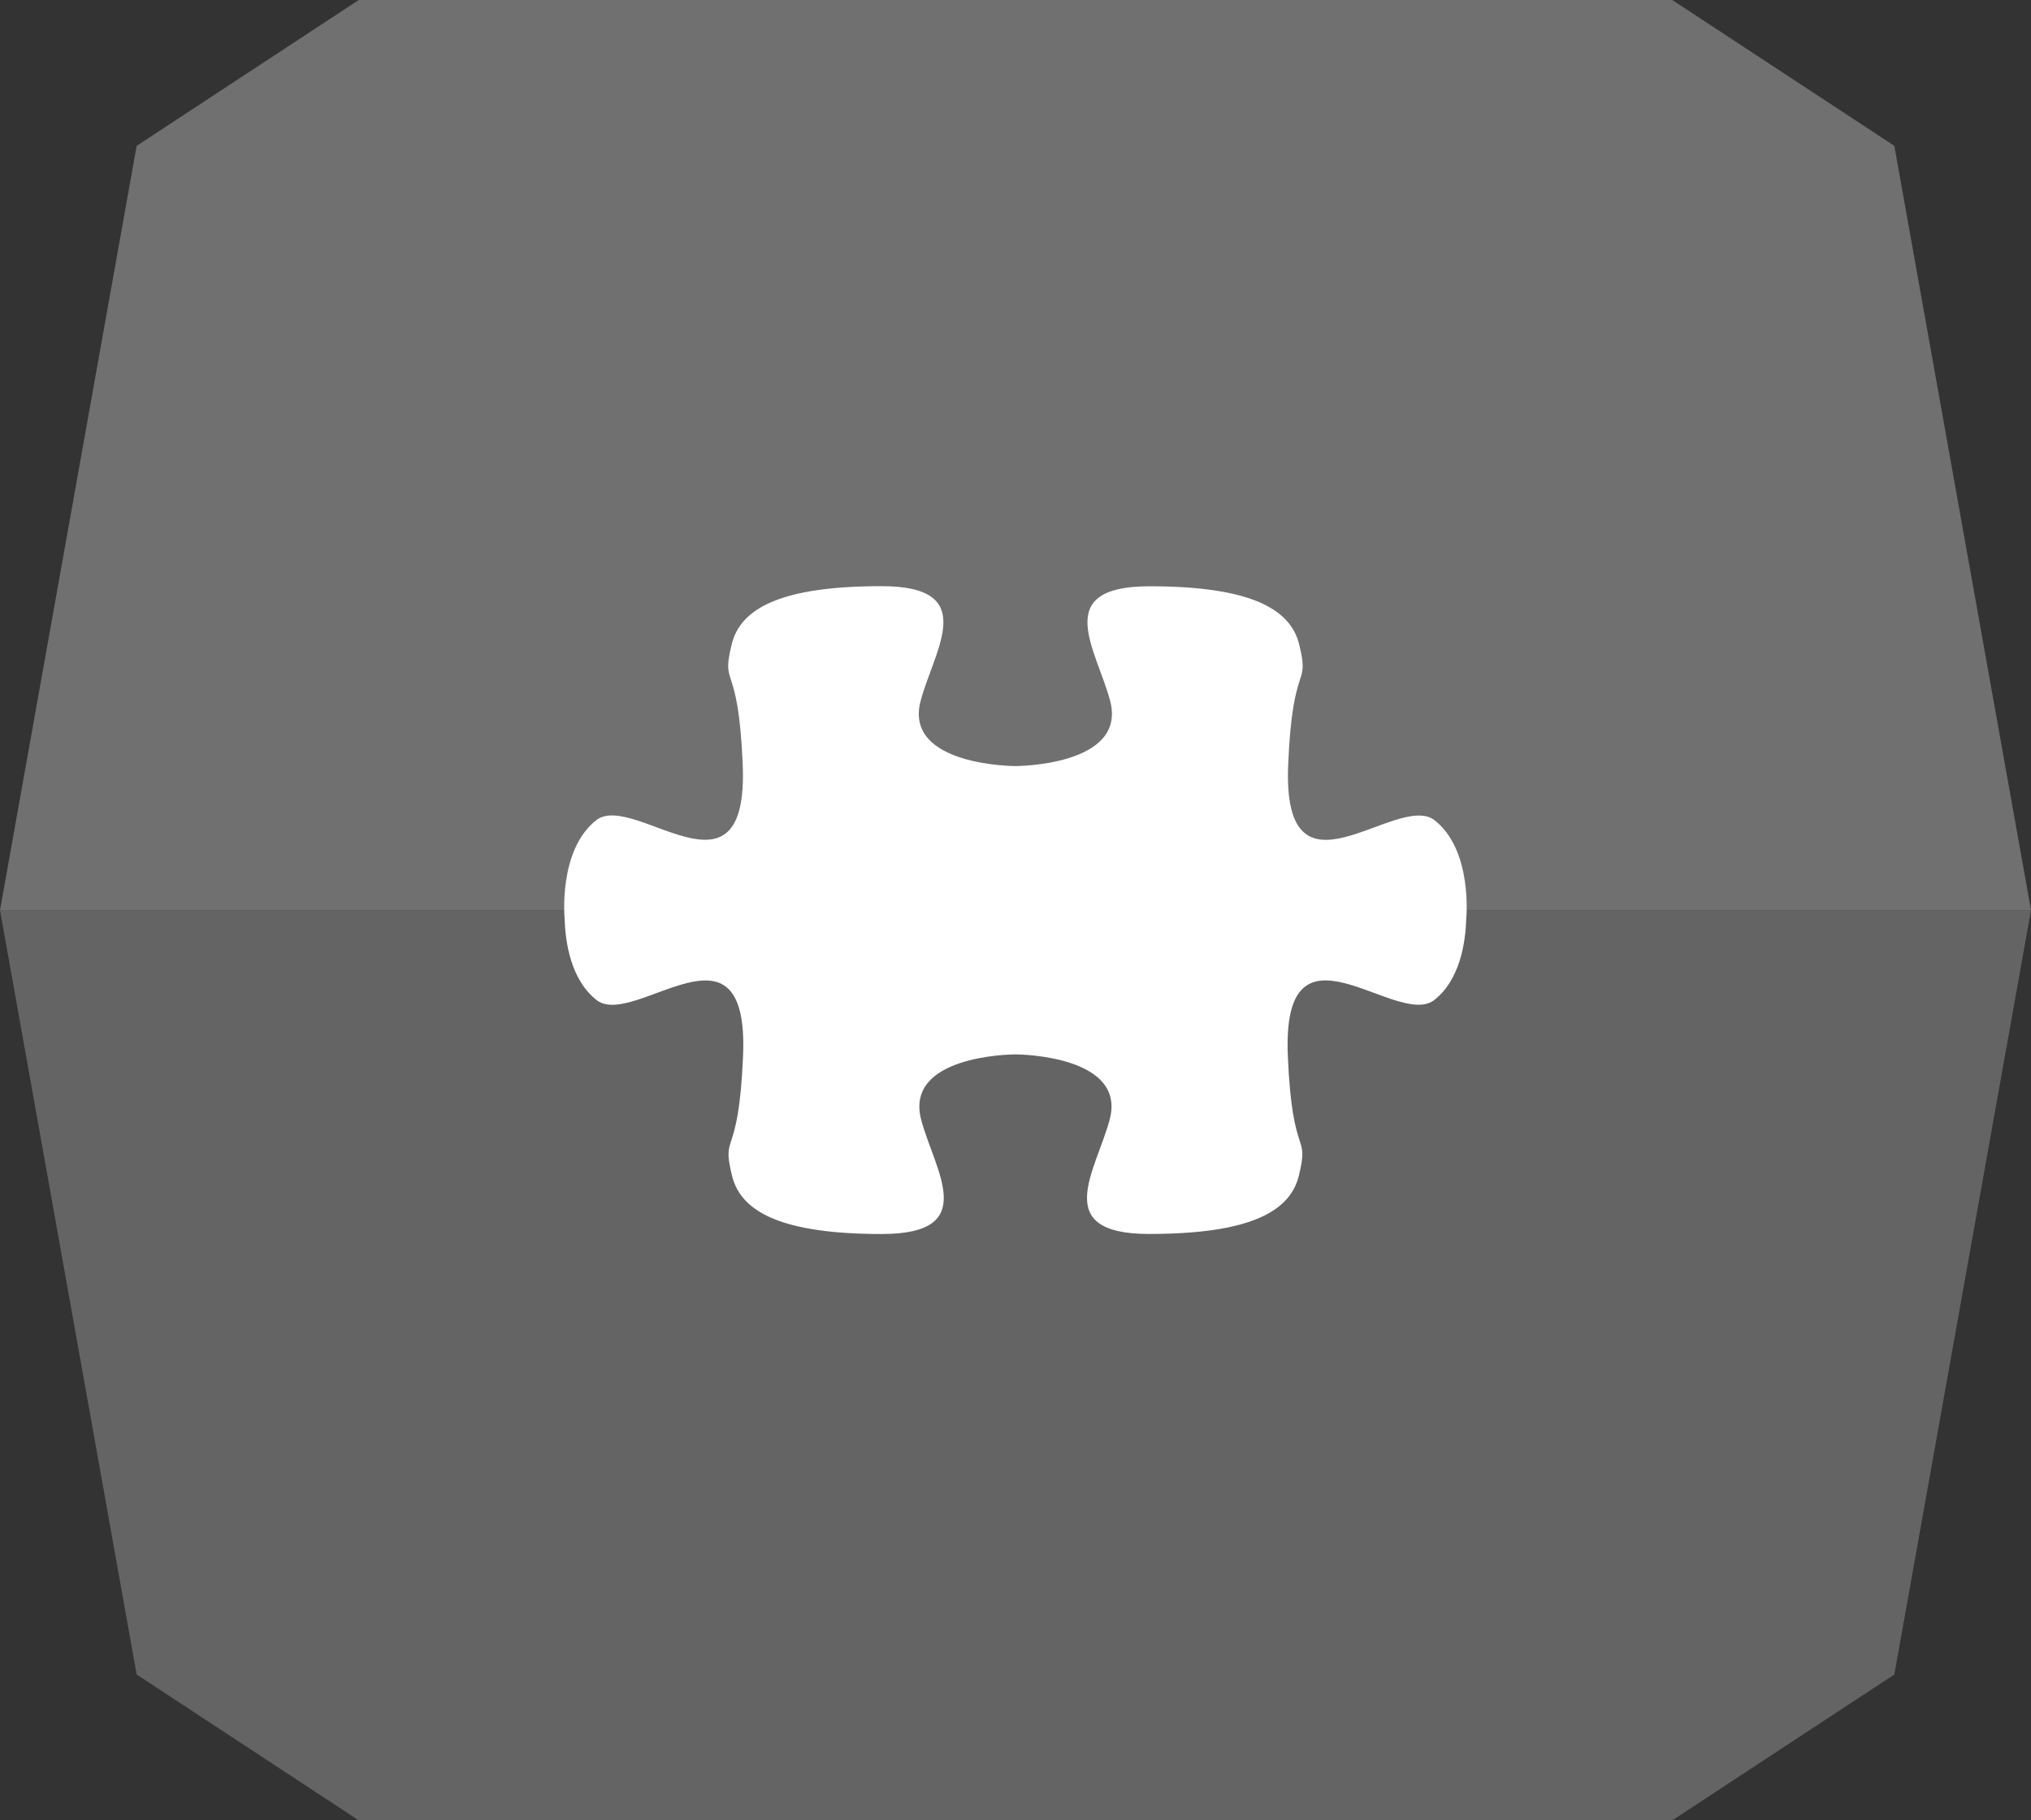 <svg id="Ebene_1" data-name="Ebene 1" xmlns="http://www.w3.org/2000/svg" viewBox="0 0 350 313.66"><rect x="0" y="0" width="350" height="313.66" fill="#333333" stroke="none"/><defs><style>.cls-1{opacity:0.3;}.cls-2{opacity:0.8;}.cls-3{fill:#fff;}</style></defs><title>kyffi_app_icons</title><g class="cls-1"><g class="cls-2"><polygon class="cls-3" points="23.55 288.53 61.82 313.66 68.69 313.66 281.31 313.66 288.18 313.66 326.45 288.53 350 156.83 281.31 156.83 68.69 156.83 0 156.83 23.55 288.53"/></g><polygon class="cls-3" points="64.78 156.83 285.22 156.83 350 156.83 326.45 25.13 288.18 0 285.22 0 64.78 0 61.82 0 23.55 25.13 0 156.83 64.78 156.83"/></g><path class="cls-3" d="M97.31,158.42h0c.12,3.93,1.05,10.52,5.63,14,6.63,4.65,26.17-15.9,25.11,9.5-.76,18.32-3.79,13-1.89,20.71,1.53,6.24,8.69,10,25.79,10s9.13-10.89,6.79-19.71C155.88,182,173.84,181.68,175,181.68s19.12.36,16.23,11.23c-2.35,8.82-10.32,19.71,6.79,19.71s24.26-3.74,25.8-10c1.9-7.73-1.13-2.4-1.89-20.71-1.06-25.4,18.48-4.85,25.11-9.5,4.58-3.48,5.51-10.07,5.63-14h0s1.22-12-5.57-17.17c-6.64-4.65-26.17,15.89-25.11-9.5.76-18.32,3.79-13,1.89-20.72-1.53-6.24-8.69-10-25.79-10s-9.13,10.89-6.79,19.71C194.31,132,175,132,175,132s-19.34,0-16.35-11.23C161,111.94,169,101,151.89,101s-24.26,3.74-25.79,10c-1.9,7.73,1.13,2.4,1.89,20.72,1.06,25.4-18.48,4.85-25.11,9.5C96.09,146.41,97.31,158.42,97.31,158.42Z"/></svg>